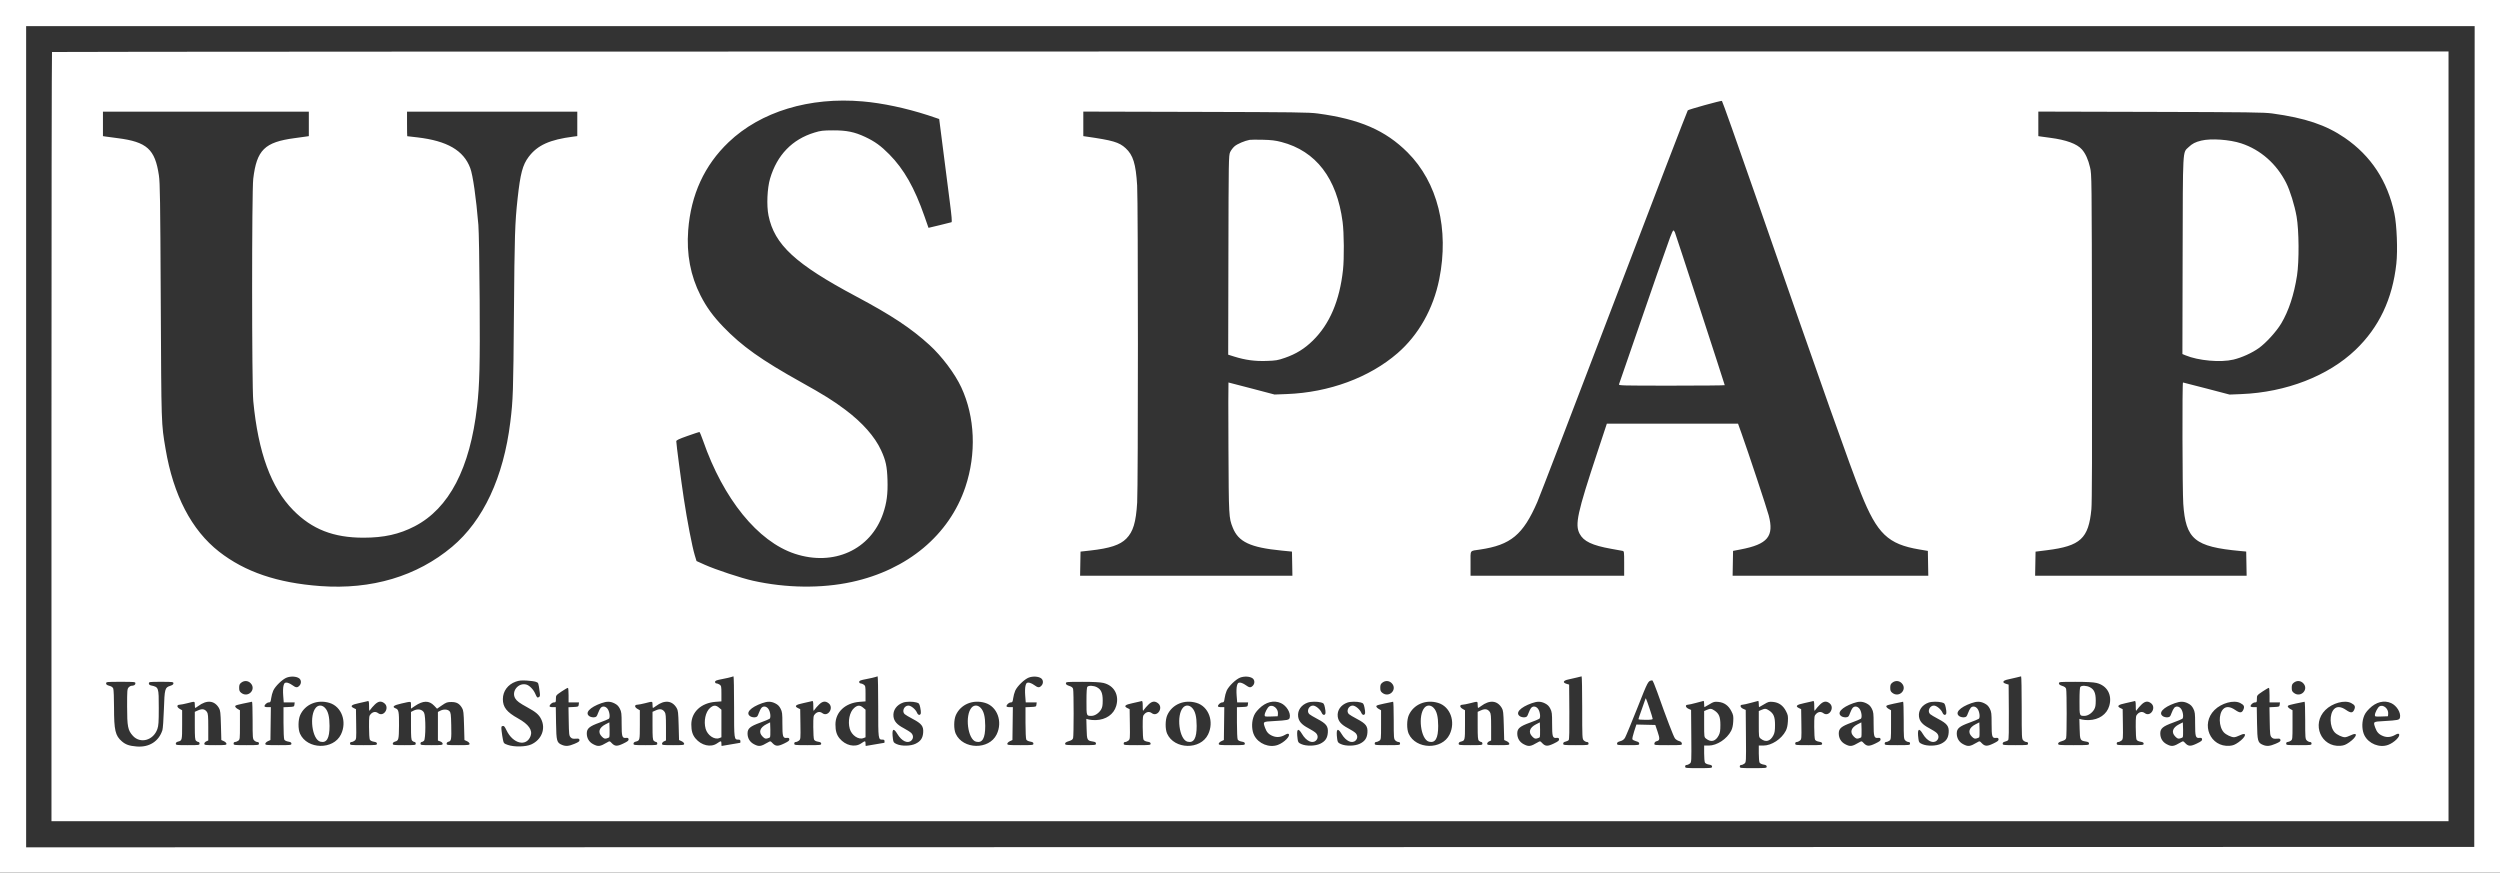 <svg width="3157" height="1102" viewBox="0 0 3157 1102" fill="none" xmlns="http://www.w3.org/2000/svg">
<rect x="0" y="0" width="3157" height="1102" fill="#333333" stroke="none"/>
<path fill-rule="evenodd" clip-rule="evenodd" d="M0 551V1102H1578.5H3157V551V0H1578.5H0V551ZM3124.75 551.25L3124.5 1069.5L1578.75 1069.75L33 1070V551.5V33H1579H3125L3124.75 551.25ZM65.667 65.667C65.3 66.033 65 284.733 65 551.667V1037H1578.5H3092V551V65H1579.17C747.108 65 66.033 65.3 65.667 65.667ZM1089.5 128.07C1114.56 130.261 1143.48 136.385 1171.75 145.489C1179.59 148.013 1186 150.173 1186.01 150.289C1186.04 150.896 1196.44 232.104 1199.33 254.34C1201.77 273.091 1202.38 280.302 1201.54 280.623C1200.91 280.866 1194.11 282.561 1186.45 284.389L1172.51 287.712L1167.41 273.106C1154.87 237.151 1141.55 213.691 1123 194.909C1112.39 184.163 1104.67 178.589 1092.5 172.885C1079.12 166.617 1069.04 164.559 1052 164.621C1039.17 164.667 1036.47 164.987 1028.54 167.394C1000.38 175.942 981.222 195.788 972.45 225.5C968.837 237.737 967.903 259.471 970.449 272.057C977.922 309.001 1004.37 333.434 1081.12 374.306C1125.74 398.068 1150.41 414.397 1173.68 435.579C1189.31 449.805 1205.92 471.925 1213.93 489.197C1231.29 526.598 1233.18 572.825 1219.08 614.995C1198.85 675.514 1145.94 719.714 1075.5 734.935C1037.15 743.222 992.824 742.669 951 733.38C936.31 730.118 903.576 719.281 890.041 713.2L879.582 708.5L877.325 701.074C874.079 690.392 867.694 657.325 863.504 629.5C859.957 605.952 853.998 560.624 854.002 557.225C854.003 555.908 857.359 554.317 868.186 550.5C875.986 547.75 882.74 545.5 883.194 545.5C883.647 545.5 885.739 550.45 887.84 556.5C913.425 630.141 957.055 683.898 1003.74 699.301C1052.73 715.463 1099.41 694.259 1115.09 648.722C1119.78 635.1 1121.28 623.716 1120.72 606C1120.18 588.838 1118.56 581.419 1112.52 568.34C1104.66 551.326 1089 533.628 1067.48 517.458C1052.3 506.046 1040.27 498.538 1011.5 482.505C961.408 454.594 936.92 437.193 913.5 412.867C900.488 399.352 892.157 387.893 884.675 373.223C871.965 348.3 866.77 320.85 869.06 290.721C872.473 245.814 889.524 208.703 920.163 179.5C960.642 140.918 1022.29 122.194 1089.5 128.07ZM2215.68 243.563C2302.54 493.47 2336.38 589.039 2350.22 623.5C2370.55 674.142 2384.21 687.207 2423.74 693.859L2434.5 695.67L2434.77 711.335L2435.05 727H2311.5H2187.95L2188.23 711.327L2188.5 695.655L2197.88 693.867C2232.27 687.31 2240.51 677.383 2233.54 650.859C2231.16 641.801 2207.55 570.641 2199 546.75L2194.79 535H2111.96H2029.12L2017.14 571.25C1991.77 647.975 1988.64 662.344 1994.75 674.038C1999.75 683.601 2010.56 688.745 2034.73 693.053C2041.2 694.207 2047.51 695.35 2048.75 695.594C2050.97 696.032 2051 696.263 2051 711.519V727H1954H1857V711.519C1857 693.773 1855.48 695.988 1869 693.97C1907.86 688.17 1923.3 675.362 1941.3 634C1944.29 627.125 1988.01 513.275 2038.46 381C2088.91 248.725 2130.71 139.978 2131.34 139.341C2132.54 138.144 2172.77 126.999 2174.44 127.401C2174.96 127.525 2193.51 179.798 2215.68 243.563ZM390 156.455V171.909L386.75 172.403C384.962 172.675 378.325 173.59 372 174.437C334.127 179.511 324.178 189.303 319.783 225.832C317.891 241.563 317.938 486.623 319.838 506.5C326.047 571.478 342.265 615.782 370.268 644.265C393.99 668.392 421.097 679 459.032 679C484.807 679 504.274 674.662 523.658 664.599C567.163 642.014 593.562 591.387 602.45 513.5C605.631 485.626 606.218 461.382 605.713 378.777C605.427 332.038 604.738 291.763 604.09 284C601.219 249.552 597.161 221.178 593.834 212.285C585.461 189.906 564.785 177.896 527.006 173.465C520.134 172.659 514.397 172 514.256 172C514.115 172 514 165.025 514 156.5V141H621.5H729V156.439V171.877L724.25 172.485C694.123 176.339 678.694 183.321 667.553 198.141C659.941 208.268 657.062 219.168 653.592 251C650.265 281.527 649.769 297.163 648.989 396C648.205 495.478 647.897 504.698 644.417 533C635.845 602.722 610.308 657.411 570.874 690.498C526.447 727.774 469.238 744.825 404.5 740.085C350.344 736.121 309.336 722.184 276.636 696.63C241.91 669.493 218.86 625.194 209.057 566.757C203.627 534.386 203.784 539.208 203.007 380.5C202.376 251.426 202.075 231.085 200.653 221.438C195.784 188.41 185.545 179.186 148.5 174.454C141.9 173.611 135.037 172.693 133.25 172.415L130 171.909V156.455V141H260H390V156.455ZM1664 143.315C1716.92 150.412 1749.52 164.541 1777.51 192.5C1815.45 230.41 1830.17 289.35 1817.49 352.559C1809.98 389.957 1791.37 422.969 1764.81 445.997C1729.29 476.79 1678.34 495.603 1625 497.619L1609.5 498.205L1580.62 490.602C1564.73 486.421 1551.54 483 1551.31 483C1551.08 483 1551.06 520.012 1551.28 565.25C1551.71 652.718 1551.76 653.755 1556.67 666.176C1563.83 684.334 1578.83 691.394 1618.5 695.278L1631.5 696.551L1631.78 711.775L1632.05 727H1498H1363.95L1364.22 711.781L1364.5 696.563L1376.5 695.233C1401.49 692.465 1414.42 688.217 1422.31 680.176C1431 671.323 1434.47 659.803 1436.02 634.603C1437.29 613.977 1437.26 255.11 1435.99 234.178C1434.33 206.896 1430.88 195.747 1421.42 187.103C1413.15 179.546 1405.43 177.28 1371.25 172.376L1368 171.909V156.416V140.922L1509.75 141.281C1635.4 141.598 1652.92 141.829 1664 143.315ZM2869.5 143.289C2911.05 148.981 2937.32 157.817 2960.98 174.054C2994.07 196.765 3014.99 228.616 3023.6 269.388C3026.71 284.133 3027.97 315.899 3026.11 332.904C3021.24 377.532 3004.22 413.444 2974.48 441.837C2939.95 474.797 2886.89 495.368 2830.5 497.652L2815.5 498.259L2786.43 490.63C2770.44 486.433 2757.06 483 2756.68 483C2755.61 483 2755.92 619.825 2757.03 636.134C2760.09 681.111 2771.37 690.463 2829 695.805L2836.5 696.5L2836.78 711.75L2837.05 727H2703.5H2569.95L2570.22 711.808L2570.5 696.616L2585 694.797C2627.25 689.497 2637.49 680.029 2641.01 643C2641.78 634.966 2642 569.565 2641.77 426C2641.43 221.588 2641.42 220.452 2639.33 211.453C2637.03 201.49 2633.58 193.868 2629.04 188.695C2622.84 181.633 2609.19 176.63 2589 174.013C2584.32 173.407 2579.04 172.686 2577.25 172.41L2574 171.909V156.413V140.916L2715.75 141.281C2840.37 141.601 2858.95 141.844 2869.5 143.289ZM1578 176.615C1571.69 177.807 1562.53 181.707 1559.06 184.684C1556.96 186.483 1554.4 189.877 1553.37 192.227C1551.58 196.313 1551.49 201.987 1551.23 322.201L1550.96 447.901L1558.73 450.334C1572.52 454.65 1584.57 456.278 1599.24 455.804C1611.24 455.417 1613.48 455.038 1622.76 451.818C1636.7 446.987 1647.48 440.305 1657.96 430C1679.14 409.192 1691.71 379.675 1695.94 340.789C1697.52 326.311 1697.26 294.078 1695.45 280.301C1688.22 225.136 1661.85 190.697 1618.12 179.315C1610.62 177.364 1605.41 176.737 1594.5 176.477C1586.8 176.293 1579.38 176.355 1578 176.615ZM2779.74 177.562C2772.27 179.373 2768.37 181.39 2763.72 185.843C2756.08 193.16 2756.55 184.592 2756.23 323.29L2755.95 447.08L2759.72 448.66C2776.01 455.473 2804.11 457.994 2820.38 454.101C2830.93 451.576 2843.8 445.748 2852.45 439.571C2861.55 433.076 2874.67 418.65 2880.74 408.47C2890.19 392.605 2896.91 372.199 2900.67 348C2903.47 329.942 2903.2 290.835 2900.15 273.5C2897.63 259.194 2891.91 240.738 2886.94 230.867C2874.84 206.881 2854.62 189.09 2830.35 181.076C2815.6 176.207 2792.07 174.573 2779.74 177.562ZM2108.99 299.75C2101.97 318.973 2086.76 362.549 2066.5 421.5C2054.78 455.6 2044.88 484.288 2044.49 485.25C2043.82 486.906 2047.38 487 2110.89 487C2147.8 487 2178 486.731 2178 486.402C2178 485.546 2116.17 295.953 2115.01 293.25C2114.48 292.012 2113.63 291 2113.12 291C2112.61 291 2110.75 294.938 2108.99 299.75ZM377.486 856.399C380.615 858.449 380.866 863.134 378 866C375.299 868.701 373.711 868.527 368.841 865C366.564 863.35 363.435 862 361.889 862C359.466 862 358.932 862.54 358.025 865.906C357.401 868.224 357.242 873.303 357.634 878.406L358.295 887H365.214H372.133L371.816 889.75C371.51 892.413 371.286 892.509 364.75 892.796L358 893.091V912.611C358 923.541 358.434 932.943 358.987 933.976C359.568 935.061 361.626 936.099 363.987 936.498C367.035 937.013 368 937.635 368 939.088C368 940.893 367.081 941 351.5 941C336.444 941 335.002 940.847 335.022 939.25C335.034 938.267 336.458 936.843 338.272 936L341.5 934.5L341.77 913.75L342.041 893H338.02C335.615 893 334 892.53 334 891.829C334 889.808 337.214 887 339.526 887C341.445 887 341.836 886.295 342.437 881.75C342.819 878.862 343.988 874.562 345.034 872.194C347.545 866.512 356.756 857.618 362.188 855.63C367.291 853.763 373.976 854.099 377.486 856.399ZM927 892.429C927 934.229 926.969 934 932.571 934C934.333 934 935 934.549 935 936C935 937.1 934.888 938.003 934.75 938.007C934.612 938.01 929.325 938.907 923 940C916.675 941.093 911.388 941.99 911.25 941.993C911.112 941.997 911 940.65 911 939C911 935.312 910.494 935.289 905.482 938.75C897.581 944.206 885.632 941.443 878.215 932.445C874.476 927.909 873 922.923 873 914.83C873 899.239 885.385 887.649 903.51 886.278L911 885.711V875.912C911 866.92 910.817 865.985 908.777 864.557C907.555 863.701 905.755 863 904.777 863C903.706 863 903 862.255 903 861.124C903 859.553 904.501 858.96 912.25 857.474C917.337 856.499 922.4 855.346 923.5 854.914C924.6 854.481 925.837 854.098 926.25 854.063C926.663 854.029 927 871.293 927 892.429ZM1109 892.429C1109 934.229 1108.97 934 1114.57 934C1116.33 934 1117 934.549 1117 936C1117 937.1 1116.89 938.003 1116.75 938.007C1116.61 938.01 1111.32 938.907 1105 940C1098.68 941.093 1093.39 941.99 1093.25 941.993C1093.11 941.997 1093 940.65 1093 939C1093 935.312 1092.49 935.289 1087.48 938.75C1079.58 944.206 1067.63 941.443 1060.21 932.445C1056.48 927.909 1055 922.923 1055 914.83C1055 899.239 1067.39 887.649 1085.51 886.278L1093 885.711V875.912C1093 866.92 1092.82 865.985 1090.78 864.557C1089.55 863.701 1087.75 863 1086.78 863C1085.71 863 1085 862.255 1085 861.124C1085 859.553 1086.5 858.96 1094.25 857.474C1099.34 856.499 1104.4 855.346 1105.5 854.914C1106.6 854.481 1107.84 854.098 1108.25 854.063C1108.66 854.029 1109 871.293 1109 892.429ZM1314.49 856.399C1317.61 858.449 1317.87 863.134 1315 866C1312.3 868.701 1310.71 868.527 1305.84 865C1303.56 863.35 1300.44 862 1298.89 862C1296.47 862 1295.93 862.54 1295.03 865.906C1294.4 868.224 1294.24 873.303 1294.63 878.406L1295.3 887H1302.21H1309.13L1308.82 889.75C1308.51 892.413 1308.29 892.509 1301.75 892.796L1295 893.091V912.611C1295 923.541 1295.43 932.943 1295.99 933.976C1296.57 935.061 1298.63 936.099 1300.99 936.498C1304.04 937.013 1305 937.635 1305 939.088C1305 940.893 1304.08 941 1288.5 941C1273.44 941 1272 940.847 1272.02 939.25C1272.03 938.267 1273.46 936.843 1275.27 936L1278.5 934.5L1278.77 913.75L1279.04 893H1275.02C1272.62 893 1271 892.53 1271 891.829C1271 889.808 1274.21 887 1276.53 887C1278.45 887 1278.84 886.295 1279.44 881.75C1279.82 878.862 1280.99 874.562 1282.03 872.194C1284.55 866.512 1293.76 857.618 1299.19 855.63C1304.29 853.763 1310.98 854.099 1314.49 856.399ZM1581.49 856.399C1584.61 858.449 1584.87 863.134 1582 866C1579.3 868.701 1577.71 868.527 1572.84 865C1570.56 863.35 1567.44 862 1565.89 862C1563.47 862 1562.93 862.54 1562.03 865.906C1561.4 868.224 1561.24 873.303 1561.63 878.406L1562.3 887H1569.21H1576.13L1575.82 889.75C1575.51 892.413 1575.29 892.509 1568.75 892.796L1562 893.091V912.611C1562 923.541 1562.43 932.943 1562.99 933.976C1563.57 935.061 1565.63 936.099 1567.99 936.498C1571.04 937.013 1572 937.635 1572 939.088C1572 940.893 1571.08 941 1555.5 941C1540.44 941 1539 940.847 1539.02 939.25C1539.03 938.267 1540.46 936.843 1542.27 936L1545.5 934.5L1545.77 913.75L1546.04 893H1542.02C1539.62 893 1538 892.53 1538 891.829C1538 889.808 1541.21 887 1543.53 887C1545.45 887 1545.84 886.295 1546.44 881.75C1546.82 878.862 1547.99 874.562 1549.03 872.194C1551.55 866.512 1560.76 857.618 1566.19 855.63C1571.29 853.763 1577.98 854.099 1581.49 856.399ZM1998 893.5C1998 931.667 1998.07 933.068 2000 935C2001.1 936.1 2002.9 937 2004 937C2005.33 937 2006 937.667 2006 939C2006 940.917 2005.33 941 1990 941C1974.89 941 1974 940.893 1974 939.079C1974 937.769 1974.93 936.955 1976.93 936.515C1978.54 936.161 1980.35 935.285 1980.94 934.567C1981.69 933.673 1981.94 922.445 1981.76 898.882L1981.5 864.5L1978.25 863.543C1972.82 861.944 1973.99 859.346 1980.75 857.986C1983.91 857.351 1988.75 856.235 1991.5 855.506C1994.25 854.778 1996.84 854.141 1997.25 854.091C1997.66 854.041 1998 871.775 1998 893.5ZM2553 893.5C2553 931.667 2553.07 933.068 2555 935C2556.1 936.1 2557.9 937 2559 937C2560.33 937 2561 937.667 2561 939C2561 940.917 2560.33 941 2545 941C2529.89 941 2529 940.893 2529 939.079C2529 937.769 2529.93 936.955 2531.93 936.515C2533.54 936.161 2535.35 935.285 2535.94 934.567C2536.69 933.673 2536.94 922.445 2536.76 898.882L2536.5 864.5L2533.25 863.543C2527.82 861.944 2528.99 859.346 2535.75 857.986C2538.91 857.351 2543.75 856.235 2546.5 855.506C2549.25 854.778 2551.84 854.141 2552.25 854.091C2552.66 854.041 2553 871.775 2553 893.5ZM676.674 861.012C680.033 862.209 679.919 861.9 681.603 874.361C682.091 877.968 681.904 879.447 680.88 880.095C678.578 881.553 678.138 881.191 675.902 875.993C673.576 870.587 668.468 865.406 664.475 864.404C654.401 861.876 645.451 873.183 650.611 881.919C652.619 885.317 655.988 887.805 666 893.28C676.699 899.132 680.518 902.392 683.365 908.105C689.418 920.251 683.941 934.184 670.788 940.099C663.919 943.189 649.323 943.482 641.321 940.692C636.36 938.963 636.099 938.688 635.142 934.193C634.592 931.612 633.835 926.753 633.459 923.396C632.836 917.84 632.953 917.246 634.764 916.772C636.393 916.346 637.266 917.325 639.591 922.19C647.767 939.298 664.742 943.384 670 929.51C672.824 922.059 667.562 914.623 654.218 907.209C639.854 899.228 634.979 893.024 635.022 882.782C635.063 872.842 641.297 864.376 651.183 860.833C655.388 859.325 658.278 859.027 665 859.404C669.675 859.666 674.928 860.39 676.674 861.012ZM2092.89 874.265C2104.52 907.151 2113.31 930.124 2115.17 932.493C2116.25 933.858 2118.56 935.345 2120.31 935.797C2122.5 936.361 2123.6 937.305 2123.82 938.809C2124.14 940.993 2124.08 941 2106.5 941C2088.88 941 2088.86 940.998 2089.18 938.791C2089.38 937.423 2090.42 936.367 2091.91 936.018C2096.1 935.036 2096.3 933.119 2093.21 924L2090.32 915.5L2078.38 915.221L2066.43 914.942L2063.63 923.534C2062.09 928.26 2061.07 932.75 2061.37 933.511C2061.66 934.272 2063.72 935.386 2065.95 935.986C2068.94 936.791 2070 937.592 2070 939.039C2070 940.894 2069.24 941 2056 941C2042.76 941 2042 940.894 2042 939.039C2042 937.593 2043.06 936.791 2046.05 935.988C2048.88 935.225 2050.68 933.939 2052.04 931.699C2053.11 929.94 2060.08 913.116 2067.54 894.314C2081.52 859.037 2081.11 859.806 2086.5 859.151C2087.05 859.084 2089.92 865.885 2092.89 874.265ZM316.364 862.636C324.172 870.445 313.351 881.784 304.635 874.927C302.509 873.255 302 872.014 302 868.5C302 864.986 302.509 863.745 304.635 862.073C308.344 859.155 313.112 859.384 316.364 862.636ZM1757.36 862.636C1765.17 870.445 1754.35 881.784 1745.64 874.927C1743.51 873.255 1743 872.014 1743 868.5C1743 864.986 1743.51 863.745 1745.64 862.073C1749.34 859.155 1754.11 859.384 1757.36 862.636ZM2401.36 862.636C2409.17 870.445 2398.35 881.784 2389.64 874.927C2387.51 873.255 2387 872.014 2387 868.5C2387 864.986 2387.51 863.745 2389.64 862.073C2393.34 859.155 2398.11 859.384 2401.36 862.636ZM2908.36 862.636C2916.17 870.445 2905.35 881.784 2896.64 874.927C2894.51 873.255 2894 872.014 2894 868.5C2894 864.986 2894.51 863.745 2896.64 862.073C2900.34 859.155 2905.11 859.384 2908.36 862.636ZM171 862.893C171 864.842 169.164 866 166.073 866C165.103 866 163.453 866.948 162.405 868.106C160.651 870.045 160.501 871.969 160.518 892.356C160.538 917.478 161.462 922.185 167.733 929.127C177.15 939.55 193.688 935.02 198.705 920.643C200.217 916.311 200.5 912.102 200.5 893.955C200.5 867.803 200.478 867.739 190.75 865.574C188.881 865.158 188 864.327 188 862.981C188 861.092 188.716 861 203.5 861C218.076 861 219 861.114 219 862.905C219 864.268 217.792 865.193 214.758 866.155C208.251 868.218 207.817 869.878 206.956 895.949C206.546 908.352 205.711 920.075 205.1 922C200.589 936.219 188.356 943.988 172.55 942.671C163.209 941.893 158.775 940.355 153.941 936.217C145.597 929.076 144 922.215 144 893.516C144 881.754 143.57 870.999 143.044 869.615C142.37 867.843 140.895 866.779 138.044 866.012C135.063 865.209 134 864.407 134 862.961C134 861.084 134.788 861 152.5 861C169.985 861 171 861.104 171 862.893ZM1393.33 862.402C1406.88 865.592 1413.59 877.578 1409.56 891.425C1406.46 902.103 1396.57 908.957 1383.71 909.343C1380.85 909.429 1377 909.118 1375.17 908.652L1371.83 907.804L1372.17 920.485C1372.54 934.703 1372.8 935.233 1380.02 936.387C1383.11 936.882 1384 937.467 1384 939.012C1384 940.928 1383.3 941 1364.5 941C1346.3 941 1345 940.879 1345 939.176C1345 937.87 1346.34 936.948 1349.72 935.926C1353.3 934.843 1354.6 933.898 1355.12 932C1356.01 928.723 1356.01 873.242 1355.11 870C1354.61 868.184 1353.27 867.132 1350.21 866.155C1347.21 865.196 1346 864.264 1346 862.905C1346 861.092 1347.01 861.001 1366.75 861.016C1380.77 861.026 1389.39 861.476 1393.33 862.402ZM2647.33 862.402C2660.88 865.592 2667.59 877.578 2663.56 891.425C2660.46 902.103 2650.57 908.957 2637.71 909.343C2634.84 909.429 2631 909.118 2629.17 908.652L2625.83 907.804L2626.17 920.485C2626.54 934.703 2626.8 935.233 2634.02 936.387C2637.11 936.882 2638 937.467 2638 939.012C2638 940.928 2637.3 941 2618.5 941C2600.3 941 2599 940.879 2599 939.176C2599 937.87 2600.34 936.948 2603.72 935.926C2607.3 934.843 2608.61 933.898 2609.12 932C2610.01 928.723 2610.01 873.242 2609.11 870C2608.61 868.184 2607.27 867.132 2604.21 866.155C2601.21 865.196 2600 864.264 2600 862.905C2600 861.092 2601.01 861.001 2620.75 861.016C2634.77 861.026 2643.39 861.476 2647.33 862.402ZM1373.2 867.2C1372.36 868.04 1372 873.554 1372 885.593C1372 904.512 1371.82 904 1378.43 904C1382.57 904 1387.79 900.521 1390.45 895.997C1392.06 893.257 1392.5 890.769 1392.5 884.5C1392.5 875.075 1390.45 870.518 1384.97 867.752C1380.97 865.735 1374.95 865.452 1373.2 867.2ZM2627.2 867.2C2626.36 868.04 2626 873.554 2626 885.593C2626 904.512 2625.82 904 2632.43 904C2636.57 904 2641.79 900.521 2644.45 895.997C2646.06 893.257 2646.5 890.769 2646.5 884.5C2646.5 875.075 2644.45 870.518 2638.97 867.752C2634.97 865.735 2628.95 865.452 2627.2 867.2ZM718 878.059V887H724.566H731.133L730.816 889.75C730.513 892.389 730.245 892.512 724.187 892.799L717.875 893.099L718.187 910.947C718.469 927.047 718.693 929.009 720.47 930.969C722.049 932.713 723.336 933.079 726.97 932.821C730.871 932.545 731.538 932.778 731.77 934.5C731.987 936.1 730.746 937.05 725.57 939.25C718.355 942.316 714.498 942.653 709.672 940.636C703.097 937.889 702.537 935.844 702.176 913.25L701.853 893H697.926C695.593 893 694 892.525 694 891.829C694 889.763 697.236 887 699.655 887C701.765 887 702 886.552 702 882.533C702 878.107 702.066 878.021 709.25 873.147C713.237 870.441 716.837 868.428 717.25 868.673C717.663 868.918 718 873.141 718 878.059ZM2866 878.059V887H2872.57H2879.13L2878.82 889.75C2878.51 892.389 2878.25 892.512 2872.19 892.799L2865.88 893.099L2866.19 910.947C2866.47 927.047 2866.69 929.009 2868.47 930.969C2870.05 932.713 2871.34 933.079 2874.97 932.821C2878.87 932.545 2879.54 932.778 2879.77 934.5C2879.99 936.1 2878.75 937.05 2873.57 939.25C2866.36 942.316 2862.5 942.653 2857.67 940.636C2851.1 937.889 2850.54 935.844 2850.18 913.25L2849.85 893H2845.93C2843.59 893 2842 892.525 2842 891.829C2842 889.763 2845.24 887 2847.66 887C2849.77 887 2850 886.552 2850 882.533C2850 878.107 2850.07 878.021 2857.25 873.147C2861.24 870.441 2864.84 868.428 2865.25 868.673C2865.66 868.918 2866 873.141 2866 878.059ZM2078 882.143C2078 882.405 2075.97 888.19 2073.5 895C2071.03 901.81 2069 907.745 2069 908.191C2069 908.636 2073.05 909 2078 909C2084.71 909 2087 908.67 2087 907.703C2087 906.178 2079.28 882.945 2078.52 882.185C2078.23 881.9 2078 881.881 2078 882.143ZM466.052 891.75C466.104 898.382 466.134 898.456 467.764 896C468.677 894.625 471.147 891.813 473.254 889.75C477.693 885.404 481.332 884.9 485.365 888.073C492.437 893.635 484.605 905.95 477.441 900.532C474.557 898.35 471.216 898.693 468.455 901.455C466.08 903.829 466 904.371 466 918.02C466 925.803 466.463 932.996 467.032 934.059C467.663 935.24 469.601 936.232 472.032 936.621C475.017 937.098 476 937.719 476 939.128C476 940.884 474.946 941 459 941C442.667 941 442 940.922 442 939C442 937.706 442.667 937 443.889 937C444.928 937 446.742 936.212 447.92 935.25C449.991 933.557 450.052 932.878 449.781 914.513L449.5 895.525L446.692 894.18C441.675 891.777 443.667 889.879 453.238 887.942C458.044 886.97 462.544 885.946 463.238 885.666C465.779 884.643 466.001 885.123 466.052 891.75ZM1027.05 891.75C1027.1 898.382 1027.13 898.456 1028.76 896C1029.68 894.625 1032.15 891.813 1034.25 889.75C1038.69 885.404 1042.33 884.9 1046.36 888.073C1053.44 893.635 1045.61 905.95 1038.44 900.532C1035.56 898.35 1032.22 898.693 1029.45 901.455C1027.08 903.829 1027 904.371 1027 918.02C1027 925.803 1027.46 932.996 1028.03 934.059C1028.66 935.24 1030.6 936.232 1033.03 936.621C1036.02 937.098 1037 937.719 1037 939.128C1037 940.884 1035.95 941 1020 941C1003.67 941 1003 940.922 1003 939C1003 937.706 1003.67 937 1004.89 937C1005.93 937 1007.74 936.212 1008.92 935.25C1010.99 933.557 1011.05 932.878 1010.78 914.513L1010.5 895.525L1007.69 894.18C1002.68 891.777 1004.67 889.879 1014.24 887.942C1019.04 886.97 1023.54 885.946 1024.24 885.666C1026.78 884.643 1027 885.123 1027.05 891.75ZM1443.05 891.75C1443.1 898.382 1443.13 898.456 1444.76 896C1445.68 894.625 1448.15 891.813 1450.25 889.75C1454.69 885.404 1458.33 884.9 1462.36 888.073C1469.44 893.635 1461.61 905.95 1454.44 900.532C1451.56 898.35 1448.22 898.693 1445.45 901.455C1443.08 903.829 1443 904.371 1443 918.02C1443 925.803 1443.46 932.996 1444.03 934.059C1444.66 935.24 1446.6 936.232 1449.03 936.621C1452.02 937.098 1453 937.719 1453 939.128C1453 940.884 1451.95 941 1436 941C1419.67 941 1419 940.922 1419 939C1419 937.706 1419.67 937 1420.89 937C1421.93 937 1423.74 936.212 1424.92 935.25C1426.99 933.557 1427.05 932.878 1426.78 914.513L1426.5 895.525L1423.69 894.18C1418.68 891.777 1420.67 889.879 1430.24 887.942C1435.04 886.97 1439.54 885.946 1440.24 885.666C1442.78 884.643 1443 885.123 1443.05 891.75ZM2152 889C2152 891.2 2152.17 893 2152.38 893C2152.59 893 2155.4 891.389 2158.63 889.419C2163.97 886.163 2164.99 885.887 2169.95 886.367C2177.32 887.083 2182.66 890.875 2186.33 898.006C2188.86 902.928 2189.11 904.281 2188.74 911C2188.46 916.158 2187.63 919.857 2186.1 922.845C2180.76 933.231 2168.19 941.5 2157.75 941.5H2152V951.316C2152 956.714 2152.44 961.961 2152.99 962.976C2153.57 964.061 2155.63 965.099 2157.99 965.498C2161.04 966.013 2162 966.635 2162 968.088C2162 969.896 2161.07 970 2145 970C2128.67 970 2128 969.922 2128 968C2128 966.706 2128.67 966 2129.89 966C2130.93 966 2132.74 965.212 2133.91 964.25C2136.03 962.519 2136.05 962.146 2135.77 929.5L2135.5 896.5L2132.25 895.07C2128.4 893.377 2127.75 890.03 2131.25 889.946C2132.49 889.916 2137.32 888.841 2142 887.555C2146.68 886.27 2150.84 885.169 2151.25 885.109C2151.66 885.049 2152 886.8 2152 889ZM2221 889C2221 891.2 2221.17 893 2221.38 893C2221.59 893 2224.4 891.389 2227.63 889.419C2232.97 886.163 2233.99 885.887 2238.95 886.367C2246.32 887.083 2251.66 890.875 2255.33 898.006C2257.86 902.928 2258.11 904.281 2257.74 911C2257.46 916.158 2256.63 919.857 2255.1 922.845C2249.76 933.231 2237.19 941.5 2226.75 941.5H2221V951.316C2221 956.714 2221.44 961.961 2221.99 962.976C2222.57 964.061 2224.63 965.099 2226.99 965.498C2230.04 966.013 2231 966.635 2231 968.088C2231 969.896 2230.07 970 2214 970C2197.67 970 2197 969.922 2197 968C2197 966.706 2197.67 966 2198.89 966C2199.93 966 2201.74 965.212 2202.91 964.25C2205.03 962.519 2205.05 962.146 2204.77 929.5L2204.5 896.5L2201.25 895.07C2197.4 893.377 2196.75 890.03 2200.25 889.946C2201.49 889.916 2206.32 888.841 2211 887.555C2215.68 886.27 2219.84 885.169 2220.25 885.109C2220.66 885.049 2221 886.8 2221 889ZM2291.05 891.75C2291.1 898.382 2291.13 898.456 2292.76 896C2293.68 894.625 2296.15 891.813 2298.25 889.75C2302.69 885.404 2306.33 884.9 2310.36 888.073C2317.44 893.635 2309.6 905.95 2302.44 900.532C2299.56 898.35 2296.22 898.693 2293.46 901.455C2291.08 903.829 2291 904.371 2291 918.02C2291 925.803 2291.46 932.996 2292.03 934.059C2292.66 935.24 2294.6 936.232 2297.03 936.621C2300.02 937.098 2301 937.719 2301 939.128C2301 940.884 2299.95 941 2284 941C2267.67 941 2267 940.922 2267 939C2267 937.706 2267.67 937 2268.89 937C2269.93 937 2271.74 936.212 2272.92 935.25C2274.99 933.557 2275.05 932.878 2274.78 914.513L2274.5 895.525L2271.69 894.18C2266.67 891.777 2268.67 889.879 2278.24 887.942C2283.04 886.97 2287.54 885.946 2288.24 885.666C2290.78 884.643 2291 885.123 2291.05 891.75ZM2697.05 891.75C2697.1 898.382 2697.13 898.456 2698.76 896C2699.68 894.625 2702.15 891.813 2704.25 889.75C2708.69 885.404 2712.33 884.9 2716.36 888.073C2723.44 893.635 2715.6 905.95 2708.44 900.532C2705.56 898.35 2702.22 898.693 2699.46 901.455C2697.08 903.829 2697 904.371 2697 918.02C2697 925.803 2697.46 932.996 2698.03 934.059C2698.66 935.24 2700.6 936.232 2703.03 936.621C2706.02 937.098 2707 937.719 2707 939.128C2707 940.884 2705.95 941 2690 941C2673.67 941 2673 940.922 2673 939C2673 937.706 2673.67 937 2674.89 937C2675.93 937 2677.74 936.212 2678.92 935.25C2680.99 933.557 2681.05 932.878 2680.78 914.513L2680.5 895.525L2677.69 894.18C2672.67 891.777 2674.67 889.879 2684.24 887.942C2689.04 886.97 2693.54 885.946 2694.24 885.666C2696.78 884.643 2697 885.123 2697.05 891.75ZM246 890C246 892.2 246.255 894 246.567 894C246.878 894 248.566 892.928 250.317 891.618C261.141 883.519 270.805 884.436 276.5 894.105C278.245 897.068 278.564 899.856 279 916L279.5 934.5L282.728 936C284.542 936.843 285.966 938.267 285.978 939.25C285.998 940.834 284.675 941 272 941C259.074 941 258 940.859 258 939.161C258 938.149 259.125 936.808 260.5 936.182L263 935.043V918.244C263 904.459 262.713 901.035 261.399 899.159C258.744 895.369 255.458 894.704 250.413 896.935L246 898.888V916.372C246 930.934 246.263 934.12 247.571 935.429C248.436 936.293 249.786 937 250.571 937C251.357 937 252 937.9 252 939C252 940.911 251.333 941 237 941C222.953 941 222 940.88 222 939.108C222 937.88 222.962 936.975 224.744 936.528C229.956 935.22 230 935.044 230 915.331V896.907L227.006 895.203C223.131 892.998 222.987 890.03 226.75 889.918C228.262 889.874 232.65 889.025 236.5 888.033C246.305 885.507 246 885.444 246 890ZM319 909.5C319 931.667 319.113 933.113 321 935C322.1 936.1 323.9 937 325 937C326.333 937 327 937.667 327 939C327 940.917 326.333 941 311 941C295.667 941 295 940.917 295 939C295 937.75 295.667 937 296.777 937C297.755 937 299.555 936.299 300.777 935.443C302.938 933.93 303 933.37 303 915.397V896.907L300.006 895.203C298.36 894.267 297.011 892.825 297.008 892C297.004 890.597 298.764 890.113 318.25 886.152C318.663 886.069 319 896.575 319 909.5ZM415.941 887.575C431.402 892.167 438.429 911.384 430.541 927.506C420.926 947.159 387.96 946.531 378.871 926.522C376.271 920.799 376.375 908.978 379.079 903C385.215 889.428 400.559 883.007 415.941 887.575ZM519 890.432V894.865L524.074 891.45C534.357 884.53 541.849 884.414 548.188 891.077L551.894 894.972L558.032 890.736C563.535 886.939 564.776 886.5 570.012 886.5C576.673 886.5 580.188 888.482 583.5 894.105C585.245 897.068 585.564 899.856 586 916L586.5 934.5L589.728 936C591.542 936.843 592.966 938.267 592.978 939.25C592.998 940.837 591.651 941 578.5 941C564.944 941 564 940.877 564 939.108C564 937.928 564.934 936.982 566.485 936.593C569.882 935.741 570.197 933.774 569.822 915.745C569.54 902.14 569.263 899.942 567.595 898.102C565.305 895.575 560.21 895.323 555.95 897.526L553 899.051V917.113V935.174L556 936.306C557.786 936.98 559 938.159 559 939.219C559 940.842 557.759 941 545 941C531.667 941 531 940.905 531 939C531 937.9 531.643 937 532.429 937C533.214 937 534.564 936.293 535.429 935.429C537.643 933.215 537.731 904.315 535.537 900.072C533.258 895.664 527.6 894.604 521.95 897.526L519 899.051V916.454C519 930.942 519.263 934.12 520.571 935.429C521.436 936.293 522.786 937 523.571 937C524.357 937 525 937.9 525 939C525 940.908 524.333 941 510.5 941C497.044 941 496 940.866 496 939.145C496 937.91 497.086 936.978 499.246 936.358C503.345 935.183 503.73 933.53 503.871 916.5C504.015 898.987 503.462 896.001 499.817 894.625C494.538 892.632 496.796 890.671 507.013 888.373C519.862 885.482 519 885.334 519 890.432ZM776.038 888.25C779.298 889.894 781.106 891.702 782.75 894.962C784.772 898.971 785 900.881 785 913.778C785 930.204 785.615 932.289 790.322 931.818C792.885 931.562 793.556 931.894 793.792 933.537C794.025 935.17 792.712 936.237 787.157 938.924C779.295 942.727 776.386 942.598 772.373 938.269C769.942 935.645 769.886 935.636 766.92 937.388C757.693 942.839 755.454 943.131 749.013 939.725C743.838 936.989 741 932.194 741 926.189C741 919.938 744.185 917.226 757 912.566C762.775 910.466 768.11 908.259 768.856 907.663C770.737 906.16 769.761 898.5 767.261 895.136C764.805 891.83 760.98 891.26 758.637 893.849C757.67 894.917 756.1 897.976 755.148 900.646C753.605 904.974 753.062 905.535 750.138 905.819C748.312 905.996 745.782 905.432 744.429 904.546C738.077 900.383 744.522 893.259 759.449 887.945C766.314 885.5 770.747 885.582 776.038 888.25ZM824 890C824 892.2 824.255 894 824.567 894C824.878 894 826.566 892.928 828.317 891.618C839.141 883.519 848.805 884.436 854.5 894.105C856.245 897.068 856.564 899.856 857 916L857.5 934.5L860.728 936C862.542 936.843 863.966 938.267 863.978 939.25C863.998 940.834 862.675 941 850 941C837.074 941 836 940.859 836 939.161C836 938.149 837.125 936.808 838.5 936.182L841 935.043V918.244C841 904.459 840.713 901.035 839.399 899.159C836.744 895.369 833.458 894.704 828.413 896.935L824 898.888V916.372C824 930.934 824.263 934.12 825.571 935.429C826.436 936.293 827.786 937 828.571 937C829.357 937 830 937.9 830 939C830 940.911 829.333 941 815 941C800.953 941 800 940.88 800 939.108C800 937.88 800.962 936.975 802.744 936.528C807.956 935.22 808 935.044 808 915.331V896.907L805.006 895.203C801.131 892.998 800.987 890.03 804.75 889.918C806.263 889.874 810.65 889.025 814.5 888.033C824.305 885.507 824 885.444 824 890ZM979.038 888.25C982.298 889.894 984.106 891.702 985.75 894.962C987.772 898.971 988 900.881 988 913.778C988 930.204 988.615 932.289 993.322 931.818C995.885 931.562 996.556 931.894 996.792 933.537C997.025 935.17 995.712 936.237 990.157 938.924C982.295 942.727 979.386 942.598 975.373 938.269C972.942 935.645 972.886 935.636 969.92 937.388C960.693 942.839 958.454 943.131 952.013 939.725C946.838 936.989 944 932.194 944 926.189C944 919.938 947.185 917.226 960 912.566C965.775 910.466 971.11 908.259 971.856 907.663C973.737 906.16 972.761 898.5 970.261 895.136C967.805 891.83 963.98 891.26 961.637 893.849C960.67 894.917 959.1 897.976 958.148 900.646C956.605 904.974 956.062 905.535 953.138 905.819C951.312 905.996 948.782 905.432 947.429 904.546C941.077 900.383 947.522 893.259 962.449 887.945C969.314 885.5 973.747 885.582 979.038 888.25ZM1157.19 887.035C1160.59 887.981 1160.96 888.454 1162.05 893.323C1162.7 896.219 1163.06 899.463 1162.85 900.532C1162.24 903.72 1159.42 903.434 1158.02 900.042C1156.23 895.735 1150.53 891 1147.12 891C1141.82 891 1138.64 898.072 1142.3 901.732C1143.16 902.587 1147.82 905.371 1152.66 907.919C1163.84 913.809 1166.35 917.076 1165.79 925.065C1165.3 932.043 1162.6 936.035 1156.24 939.164C1150.09 942.195 1138.5 942.432 1132.34 939.653C1128.62 937.975 1128.19 937.394 1127.62 933.264C1125.89 920.587 1128.01 918.106 1133.15 926.793C1138.6 935.996 1146.41 939.587 1151 935C1153.65 932.347 1153.53 928.441 1150.71 925.62C1149.45 924.361 1145.14 921.608 1141.14 919.503C1132.68 915.059 1128.95 910.775 1128.27 904.713C1127.4 896.978 1132.2 890.109 1140.5 887.207C1144.43 885.833 1152.56 885.749 1157.19 887.035ZM1243.94 887.575C1259.4 892.167 1266.43 911.384 1258.54 927.506C1248.93 947.159 1215.96 946.531 1206.87 926.522C1204.27 920.799 1204.37 908.978 1207.08 903C1213.21 889.428 1228.56 883.007 1243.94 887.575ZM1510.94 887.575C1526.4 892.167 1533.43 911.384 1525.54 927.506C1515.93 947.159 1482.96 946.531 1473.87 926.522C1471.27 920.799 1471.37 908.978 1474.08 903C1480.21 889.428 1495.56 883.007 1510.94 887.575ZM1617.54 887.88C1624.66 891.114 1630.16 900.231 1628.65 906.279C1627.91 909.207 1626.16 909.576 1608.25 910.59C1594.49 911.369 1594.74 911.17 1597.53 919.096C1599.51 924.69 1602.25 927.548 1607.61 929.594C1612.59 931.498 1617.65 930.928 1622.9 927.874C1625.23 926.512 1626.62 926.216 1627.33 926.927C1629.83 929.431 1621.55 937.773 1613.68 940.674C1602.83 944.674 1589.2 939.193 1583.83 928.672C1580.83 922.784 1580.31 913.613 1582.57 906.361C1583.98 901.837 1585.67 899.226 1589.95 894.915C1598.37 886.452 1608.64 883.835 1617.54 887.88ZM1668.19 887.035C1671.59 887.981 1671.96 888.454 1673.05 893.323C1673.7 896.219 1674.06 899.463 1673.85 900.532C1673.24 903.72 1670.42 903.434 1669.02 900.042C1667.23 895.735 1661.53 891 1658.12 891C1652.82 891 1649.64 898.072 1653.3 901.732C1654.16 902.587 1658.82 905.371 1663.66 907.919C1674.84 913.809 1677.35 917.076 1676.79 925.065C1676.3 932.043 1673.6 936.035 1667.24 939.164C1661.09 942.195 1649.5 942.432 1643.34 939.653C1639.62 937.975 1639.19 937.394 1638.62 933.264C1636.89 920.587 1639.01 918.106 1644.15 926.793C1649.6 935.996 1657.41 939.587 1662 935C1664.65 932.347 1664.53 928.441 1661.71 925.62C1660.45 924.361 1656.14 921.608 1652.14 919.503C1643.68 915.059 1639.95 910.775 1639.27 904.713C1638.4 896.978 1643.2 890.109 1651.5 887.207C1655.43 885.833 1663.56 885.749 1668.19 887.035ZM1718.19 887.035C1721.59 887.981 1721.96 888.454 1723.05 893.323C1723.7 896.219 1724.06 899.463 1723.85 900.532C1723.24 903.72 1720.42 903.434 1719.02 900.042C1717.23 895.735 1711.53 891 1708.12 891C1702.82 891 1699.64 898.072 1703.3 901.732C1704.16 902.587 1708.82 905.371 1713.66 907.919C1724.84 913.809 1727.35 917.076 1726.79 925.065C1726.3 932.043 1723.6 936.035 1717.24 939.164C1711.09 942.195 1699.5 942.432 1693.34 939.653C1689.62 937.975 1689.19 937.394 1688.62 933.264C1686.89 920.587 1689.01 918.106 1694.15 926.793C1699.6 935.996 1707.41 939.587 1712 935C1714.65 932.347 1714.53 928.441 1711.71 925.62C1710.45 924.361 1706.14 921.608 1702.14 919.503C1693.68 915.059 1689.95 910.775 1689.27 904.713C1688.4 896.978 1693.2 890.109 1701.5 887.207C1705.43 885.833 1713.56 885.749 1718.19 887.035ZM1760 909.5C1760 931.667 1760.11 933.113 1762 935C1763.1 936.1 1764.9 937 1766 937C1767.33 937 1768 937.667 1768 939C1768 940.917 1767.33 941 1752 941C1736.67 941 1736 940.917 1736 939C1736 937.75 1736.67 937 1737.78 937C1738.75 937 1740.55 936.299 1741.78 935.443C1743.94 933.93 1744 933.37 1744 915.397V896.907L1741.01 895.203C1739.36 894.267 1738.01 892.825 1738.01 892C1738 890.597 1739.76 890.113 1759.25 886.152C1759.66 886.069 1760 896.575 1760 909.5ZM1815.94 887.575C1831.4 892.167 1838.43 911.384 1830.54 927.506C1820.93 947.159 1787.96 946.531 1778.87 926.522C1776.27 920.799 1776.37 908.978 1779.08 903C1785.21 889.428 1800.56 883.007 1815.94 887.575ZM1866 890C1866 892.2 1866.26 894 1866.57 894C1866.88 894 1868.57 892.928 1870.32 891.618C1881.14 883.519 1890.8 884.436 1896.5 894.105C1898.25 897.068 1898.56 899.856 1899 916L1899.5 934.5L1902.73 936C1904.54 936.843 1905.97 938.267 1905.98 939.25C1906 940.834 1904.68 941 1892 941C1879.07 941 1878 940.859 1878 939.161C1878 938.149 1879.12 936.808 1880.5 936.182L1883 935.043V918.244C1883 904.459 1882.71 901.035 1881.4 899.159C1878.74 895.369 1875.46 894.704 1870.41 896.935L1866 898.888V916.372C1866 930.934 1866.26 934.12 1867.57 935.429C1868.44 936.293 1869.79 937 1870.57 937C1871.36 937 1872 937.9 1872 939C1872 940.911 1871.33 941 1857 941C1842.95 941 1842 940.88 1842 939.108C1842 937.88 1842.96 936.975 1844.74 936.528C1849.96 935.22 1850 935.044 1850 915.331V896.907L1847.01 895.203C1843.13 892.998 1842.99 890.03 1846.75 889.918C1848.26 889.874 1852.65 889.025 1856.5 888.033C1866.31 885.507 1866 885.444 1866 890ZM1951.04 888.25C1954.3 889.894 1956.11 891.702 1957.75 894.962C1959.77 898.971 1960 900.881 1960 913.778C1960 930.204 1960.62 932.289 1965.32 931.818C1967.89 931.562 1968.56 931.894 1968.79 933.537C1969.02 935.17 1967.71 936.237 1962.16 938.924C1954.29 942.727 1951.39 942.598 1947.37 938.269C1944.94 935.645 1944.89 935.636 1941.92 937.388C1932.69 942.839 1930.45 943.131 1924.01 939.725C1918.84 936.989 1916 932.194 1916 926.189C1916 919.938 1919.19 917.226 1932 912.566C1937.78 910.466 1943.11 908.259 1943.86 907.663C1945.74 906.16 1944.76 898.5 1942.26 895.136C1939.8 891.83 1935.98 891.26 1933.64 893.849C1932.67 894.917 1931.1 897.976 1930.15 900.646C1928.6 904.974 1928.06 905.535 1925.14 905.819C1923.31 905.996 1920.78 905.432 1919.43 904.546C1913.08 900.383 1919.52 893.259 1934.45 887.945C1941.31 885.5 1945.75 885.582 1951.04 888.25ZM2357.04 888.25C2360.3 889.894 2362.11 891.702 2363.75 894.962C2365.77 898.971 2366 900.881 2366 913.778C2366 930.204 2366.62 932.289 2371.32 931.818C2373.89 931.562 2374.56 931.894 2374.79 933.537C2375.02 935.17 2373.71 936.237 2368.16 938.924C2360.29 942.727 2357.39 942.598 2353.37 938.269C2350.94 935.645 2350.89 935.636 2347.92 937.388C2338.69 942.839 2336.45 943.131 2330.01 939.725C2324.84 936.989 2322 932.194 2322 926.189C2322 919.938 2325.19 917.226 2338 912.566C2343.78 910.466 2349.11 908.259 2349.86 907.663C2351.74 906.16 2350.76 898.5 2348.26 895.136C2345.8 891.83 2341.98 891.26 2339.64 893.849C2338.67 894.917 2337.1 897.976 2336.15 900.646C2334.6 904.974 2334.06 905.535 2331.14 905.819C2329.31 905.996 2326.78 905.432 2325.43 904.546C2319.08 900.383 2325.52 893.259 2340.45 887.945C2347.31 885.5 2351.75 885.582 2357.04 888.25ZM2404 909.5C2404 931.667 2404.11 933.113 2406 935C2407.1 936.1 2408.9 937 2410 937C2411.33 937 2412 937.667 2412 939C2412 940.917 2411.33 941 2396 941C2380.67 941 2380 940.917 2380 939C2380 937.75 2380.67 937 2381.78 937C2382.76 937 2384.56 936.299 2385.78 935.443C2387.94 933.93 2388 933.37 2388 915.397V896.907L2385.01 895.203C2383.36 894.267 2382.01 892.825 2382.01 892C2382 890.597 2383.76 890.113 2403.25 886.152C2403.66 886.069 2404 896.575 2404 909.5ZM2452.19 887.035C2455.59 887.981 2455.96 888.454 2457.05 893.323C2457.7 896.219 2458.06 899.463 2457.85 900.532C2457.24 903.72 2454.42 903.434 2453.02 900.042C2451.23 895.735 2445.53 891 2442.12 891C2436.82 891 2433.64 898.072 2437.3 901.732C2438.16 902.587 2442.82 905.371 2447.66 907.919C2458.84 913.809 2461.35 917.076 2460.79 925.065C2460.3 932.043 2457.6 936.035 2451.24 939.164C2445.09 942.195 2433.5 942.432 2427.34 939.653C2423.62 937.975 2423.19 937.394 2422.62 933.264C2420.89 920.587 2423 918.106 2428.15 926.793C2433.6 935.996 2441.41 939.587 2446 935C2448.65 932.347 2448.53 928.441 2445.71 925.62C2444.45 924.361 2440.14 921.608 2436.14 919.503C2427.68 915.059 2423.95 910.775 2423.27 904.713C2422.4 896.978 2427.2 890.109 2435.5 887.207C2439.43 885.833 2447.56 885.749 2452.19 887.035ZM2506.04 888.25C2509.3 889.894 2511.11 891.702 2512.75 894.962C2514.77 898.971 2515 900.881 2515 913.778C2515 930.204 2515.62 932.289 2520.32 931.818C2522.89 931.562 2523.56 931.894 2523.79 933.537C2524.02 935.17 2522.71 936.237 2517.16 938.924C2509.29 942.727 2506.39 942.598 2502.37 938.269C2499.94 935.645 2499.89 935.636 2496.92 937.388C2487.69 942.839 2485.45 943.131 2479.01 939.725C2473.84 936.989 2471 932.194 2471 926.189C2471 919.938 2474.19 917.226 2487 912.566C2492.78 910.466 2498.11 908.259 2498.86 907.663C2500.74 906.16 2499.76 898.5 2497.26 895.136C2494.8 891.83 2490.98 891.26 2488.64 893.849C2487.67 894.917 2486.1 897.976 2485.15 900.646C2483.6 904.974 2483.06 905.535 2480.14 905.819C2478.31 905.996 2475.78 905.432 2474.43 904.546C2468.08 900.383 2474.52 893.259 2489.45 887.945C2496.31 885.5 2500.75 885.582 2506.04 888.25ZM2763.04 888.25C2766.3 889.894 2768.11 891.702 2769.75 894.962C2771.77 898.971 2772 900.881 2772 913.778C2772 930.204 2772.62 932.289 2777.32 931.818C2779.89 931.562 2780.56 931.894 2780.79 933.537C2781.02 935.17 2779.71 936.237 2774.16 938.924C2766.29 942.727 2763.39 942.598 2759.37 938.269C2756.94 935.645 2756.89 935.636 2753.92 937.388C2744.69 942.839 2742.45 943.131 2736.01 939.725C2730.84 936.989 2728 932.194 2728 926.189C2728 919.938 2731.19 917.226 2744 912.566C2749.78 910.466 2755.11 908.259 2755.86 907.663C2757.74 906.16 2756.76 898.5 2754.26 895.136C2751.8 891.83 2747.98 891.26 2745.64 893.849C2744.67 894.917 2743.1 897.976 2742.15 900.646C2740.6 904.974 2740.06 905.535 2737.14 905.819C2735.31 905.996 2732.78 905.432 2731.43 904.546C2725.08 900.383 2731.52 893.259 2746.45 887.945C2753.31 885.5 2757.75 885.582 2763.04 888.25ZM2828.93 887.752C2833.66 890.171 2834.63 892.062 2833.06 895.849C2831.12 900.54 2828.68 900.713 2822.69 896.585C2816.28 892.17 2811.15 891.759 2807.54 895.372C2801.33 901.582 2801.74 917.732 2808.28 924.853C2810.99 927.794 2817.58 930.948 2821.08 930.978C2822.5 930.99 2825.86 929.885 2828.55 928.523C2838.09 923.693 2836.65 930.395 2826.64 937.415C2822.25 940.493 2819.9 941.427 2815.63 941.78C2791.11 943.814 2778.61 914.462 2796.41 896.655C2805.22 887.843 2820.77 883.587 2828.93 887.752ZM2911 909.5C2911 931.667 2911.11 933.113 2913 935C2914.1 936.1 2915.9 937 2917 937C2918.33 937 2919 937.667 2919 939C2919 940.917 2918.33 941 2903 941C2887.67 941 2887 940.917 2887 939C2887 937.75 2887.67 937 2888.78 937C2889.76 937 2891.56 936.299 2892.78 935.443C2894.94 933.93 2895 933.37 2895 915.397V896.907L2892.01 895.203C2890.36 894.267 2889.01 892.825 2889.01 892C2889 890.597 2890.76 890.113 2910.25 886.152C2910.66 886.069 2911 896.575 2911 909.5ZM2968.93 887.752C2973.66 890.171 2974.63 892.062 2973.06 895.849C2971.12 900.54 2968.68 900.713 2962.69 896.585C2956.28 892.17 2951.15 891.759 2947.54 895.372C2941.33 901.582 2941.74 917.732 2948.28 924.853C2950.99 927.794 2957.58 930.948 2961.08 930.978C2962.5 930.99 2965.86 929.885 2968.55 928.523C2978.09 923.693 2976.65 930.395 2966.64 937.415C2962.25 940.493 2959.9 941.427 2955.63 941.78C2931.11 943.814 2918.61 914.462 2936.41 896.655C2945.22 887.843 2960.77 883.587 2968.93 887.752ZM3019.54 887.88C3026.66 891.114 3032.16 900.231 3030.65 906.279C3029.91 909.207 3028.16 909.576 3010.25 910.59C2996.49 911.369 2996.74 911.17 2999.53 919.096C3001.51 924.69 3004.25 927.548 3009.61 929.594C3014.59 931.498 3019.65 930.928 3024.9 927.874C3027.23 926.512 3028.62 926.216 3029.33 926.927C3031.83 929.431 3023.55 937.773 3015.68 940.674C3004.83 944.674 2991.2 939.193 2985.83 928.672C2982.83 922.784 2982.31 913.613 2984.57 906.361C2985.98 901.837 2987.67 899.226 2991.95 894.915C3000.37 886.452 3010.64 883.835 3019.54 887.88ZM399.112 893.38C390.131 902.94 394.03 933.962 404.545 936.601C412.55 938.61 416.181 932.366 416.14 916.667C416.109 904.904 414.373 898.042 410.37 893.864C406.867 890.208 402.278 890.011 399.112 893.38ZM896.546 894.094C890.88 899.069 888.425 910.787 891.06 920.277C893.328 928.443 902.079 934.463 908.25 932.102L911 931.05V913.614V896.178L907.923 893.589C903.88 890.186 900.843 890.321 896.546 894.094ZM1078.55 894.094C1072.88 899.069 1070.43 910.787 1073.06 920.277C1075.33 928.443 1084.08 934.463 1090.25 932.102L1093 931.05V913.614V896.178L1089.92 893.589C1085.88 890.186 1082.84 890.321 1078.55 894.094ZM1227.11 893.38C1218.13 902.94 1222.03 933.962 1232.55 936.601C1240.55 938.61 1244.18 932.366 1244.14 916.667C1244.11 904.904 1242.37 898.042 1238.37 893.864C1234.87 890.208 1230.28 890.011 1227.11 893.38ZM1494.11 893.38C1485.13 902.94 1489.03 933.962 1499.55 936.601C1507.55 938.61 1511.18 932.366 1511.14 916.667C1511.11 904.904 1509.37 898.042 1505.37 893.864C1501.87 890.208 1497.28 890.011 1494.11 893.38ZM1602.74 892.06C1600.58 893.348 1597 900.172 1597 903.001C1597 904.963 1597.47 905.064 1605.25 904.79L1613.5 904.5L1613.8 901.468C1614.43 894.993 1607.59 889.171 1602.74 892.06ZM1799.11 893.38C1790.13 902.94 1794.03 933.962 1804.55 936.601C1812.55 938.61 1816.18 932.366 1816.14 916.667C1816.11 904.904 1814.37 898.042 1810.37 893.864C1806.87 890.208 1802.28 890.011 1799.11 893.38ZM3004.74 892.06C3002.58 893.348 2999 900.172 2999 903.001C2999 904.963 2999.47 905.064 3007.25 904.79L3015.5 904.5L3015.8 901.468C3016.43 894.993 3009.59 889.171 3004.74 892.06ZM2155.25 896.491L2152 897.903V914.379C2152 930.843 2152 930.856 2154.55 932.858C2160.8 937.773 2166.57 936.172 2170.5 928.435C2172.06 925.365 2172.5 922.522 2172.5 915.5C2172.5 905.236 2170.83 901.151 2165.05 897.253C2161.19 894.655 2159.73 894.542 2155.25 896.491ZM2224.25 896.491L2221 897.903V914.379C2221 930.843 2221 930.856 2223.55 932.858C2229.8 937.773 2235.57 936.172 2239.5 928.435C2241.06 925.365 2241.5 922.522 2241.5 915.5C2241.5 905.236 2239.83 901.151 2234.05 897.253C2230.19 894.655 2228.73 894.542 2224.25 896.491ZM764.817 914.587C756.422 918.859 754.608 924.762 760.025 930.179C762.469 932.623 763.574 933.075 765.775 932.531C767.274 932.161 768.855 931.512 769.29 931.09C769.724 930.667 769.949 926.245 769.79 921.263L769.5 912.205L764.817 914.587ZM967.817 914.587C959.422 918.859 957.608 924.762 963.025 930.179C965.469 932.623 966.574 933.075 968.775 932.531C970.274 932.161 971.855 931.512 972.29 931.09C972.724 930.667 972.949 926.245 972.79 921.263L972.5 912.205L967.817 914.587ZM1939.82 914.587C1931.42 918.859 1929.61 924.762 1935.03 930.179C1937.47 932.623 1938.57 933.075 1940.78 932.531C1942.27 932.161 1943.86 931.512 1944.29 931.09C1944.72 930.667 1944.95 926.245 1944.79 921.263L1944.5 912.205L1939.82 914.587ZM2345.82 914.587C2337.42 918.859 2335.61 924.762 2341.02 930.179C2343.47 932.623 2344.57 933.075 2346.77 932.531C2348.27 932.161 2349.86 931.512 2350.29 931.09C2350.72 930.667 2350.95 926.245 2350.79 921.263L2350.5 912.205L2345.82 914.587ZM2494.82 914.587C2486.42 918.859 2484.61 924.762 2490.02 930.179C2492.47 932.623 2493.57 933.075 2495.77 932.531C2497.27 932.161 2498.86 931.512 2499.29 931.09C2499.72 930.667 2499.95 926.245 2499.79 921.263L2499.5 912.205L2494.82 914.587ZM2751.82 914.587C2743.42 918.859 2741.61 924.762 2747.02 930.179C2749.47 932.623 2750.57 933.075 2752.77 932.531C2754.27 932.161 2755.86 931.512 2756.29 931.09C2756.72 930.667 2756.95 926.245 2756.79 921.263L2756.5 912.205L2751.82 914.587Z" fill="white"/>
</svg>
